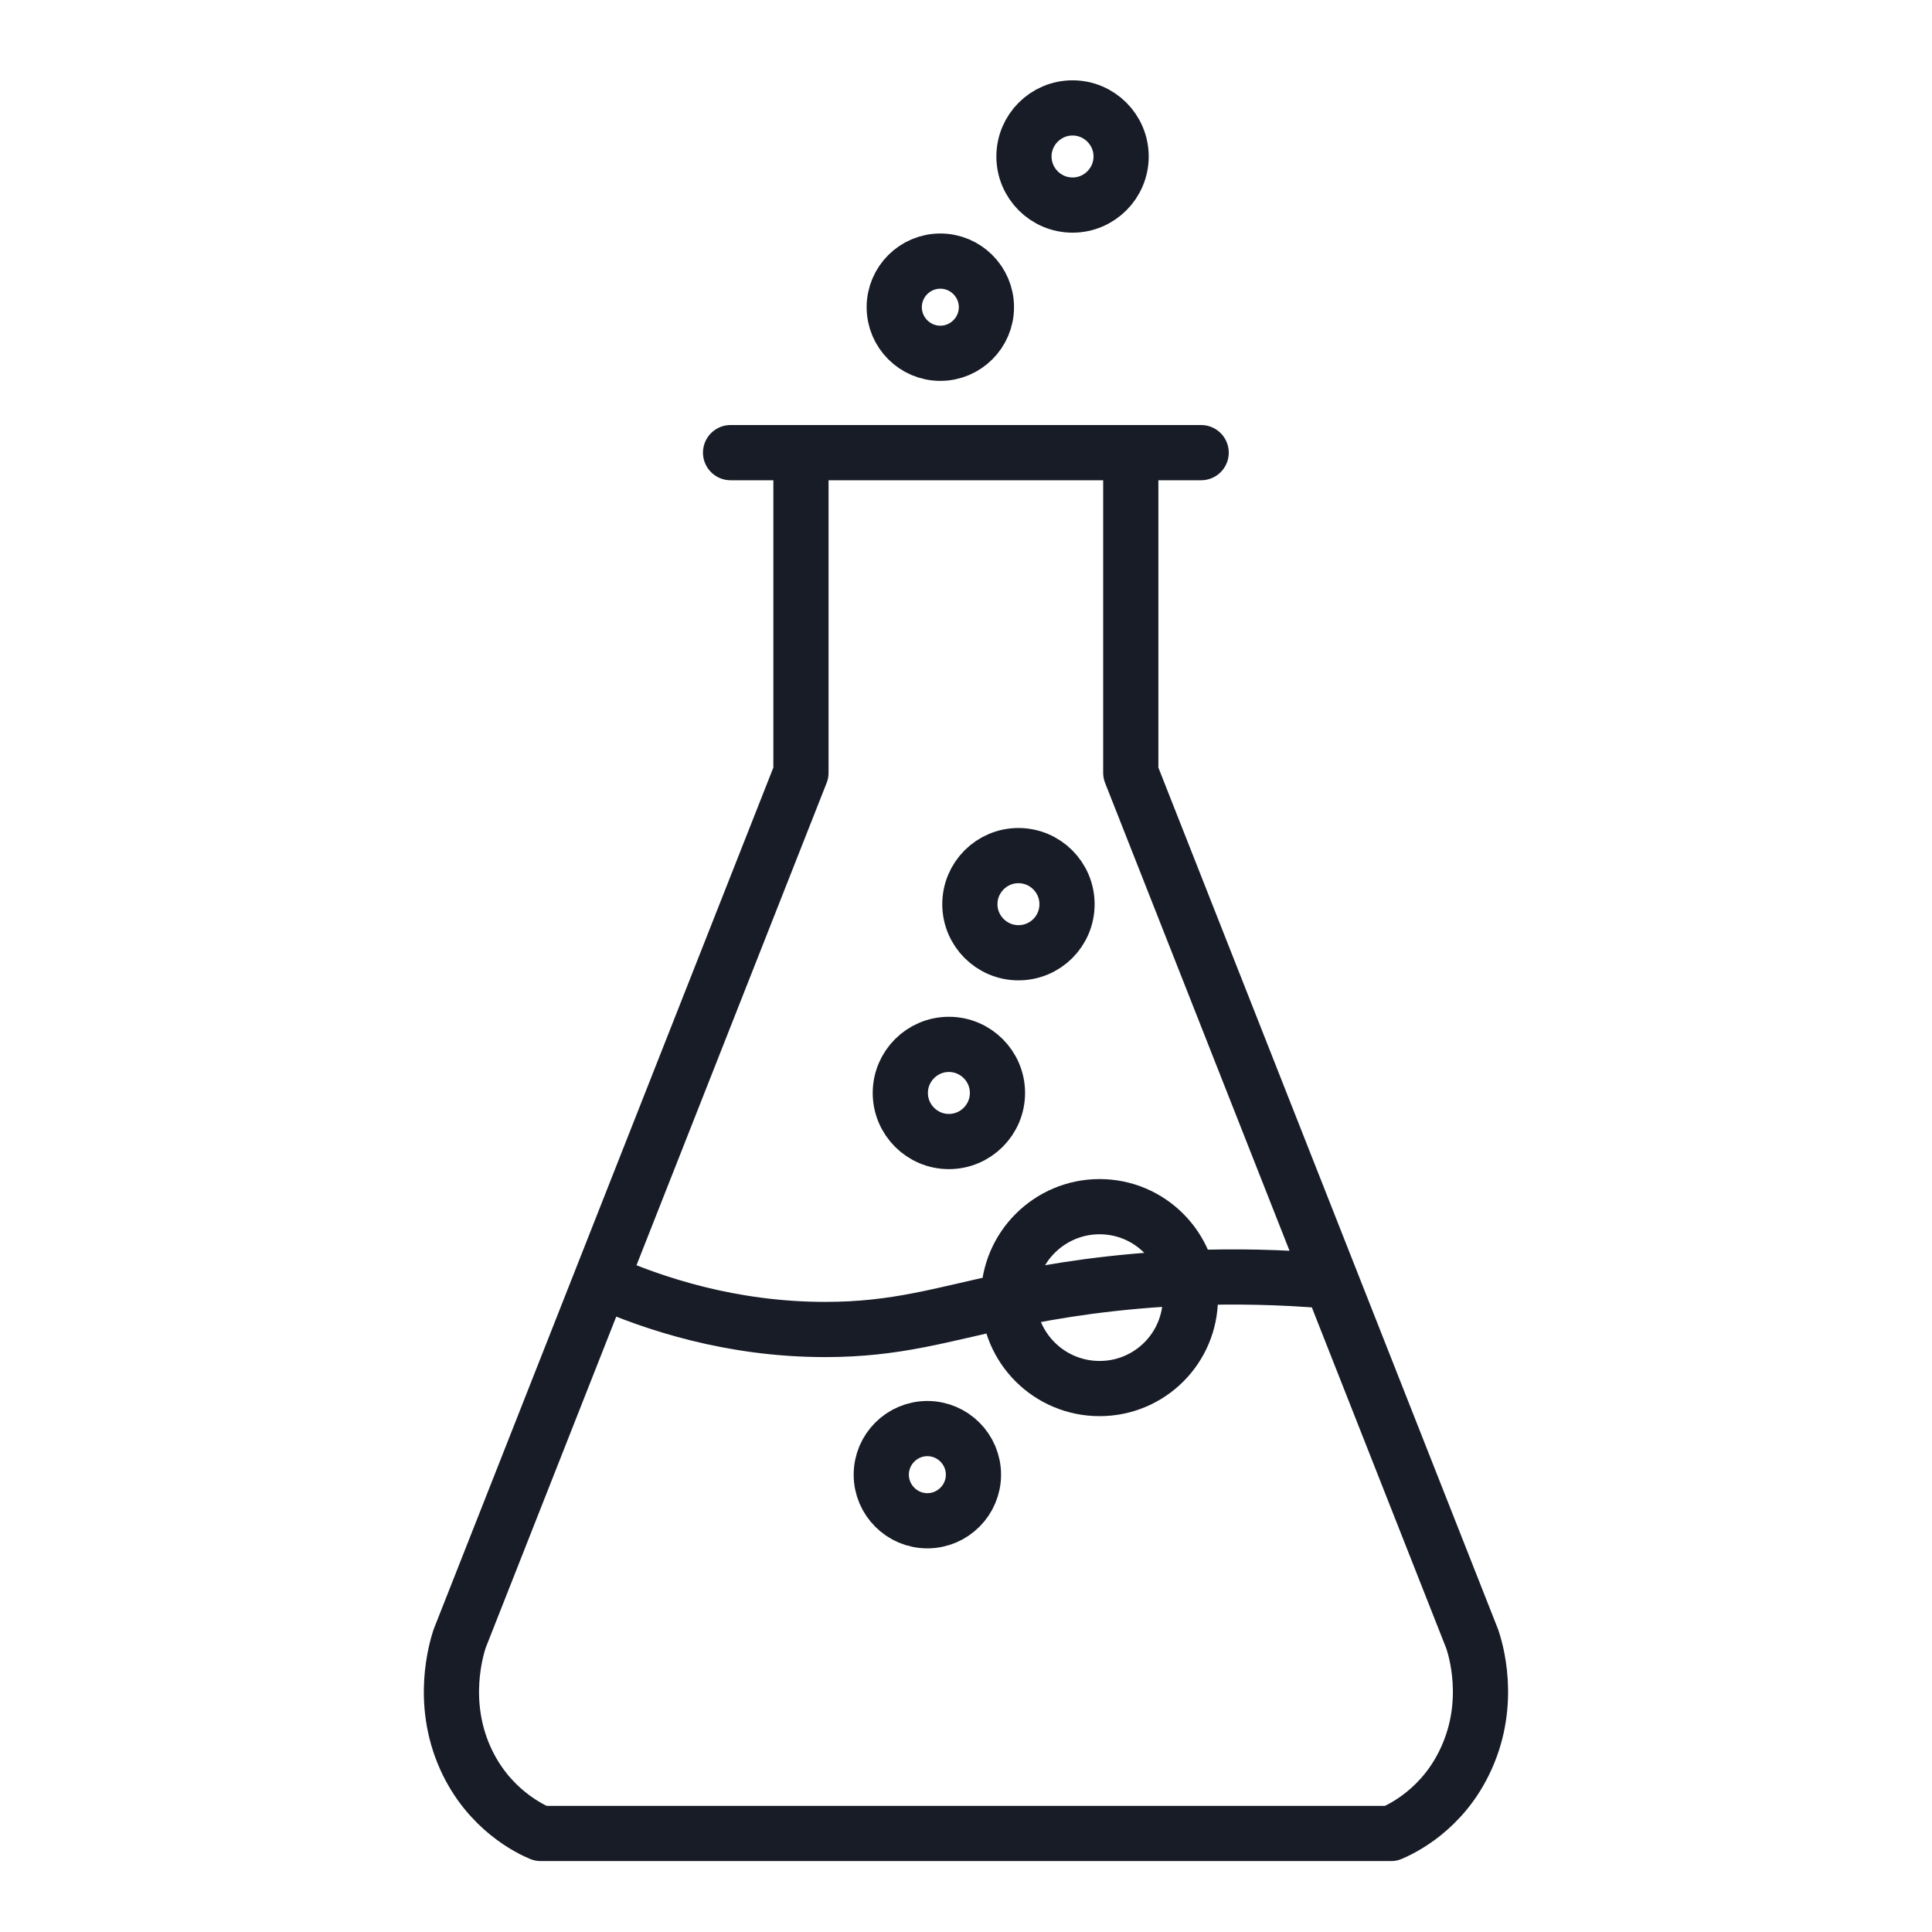<?xml version="1.0" encoding="UTF-8"?><svg id="Layer_1" xmlns="http://www.w3.org/2000/svg" viewBox="0 0 70 70"><defs><style>.cls-1{fill:none;stroke:#181c27;stroke-linecap:round;stroke-linejoin:round;stroke-width:2px;}</style></defs><path class="cls-1" d="M35.27,53.43c0,.92-.75,1.67-1.67,1.67s-1.67-.75-1.67-1.67,.75-1.67,1.67-1.67,1.67,.75,1.67,1.67Zm.47-42.3c0,.92-.75,1.67-1.67,1.67s-1.67-.75-1.67-1.67,.75-1.67,1.67-1.67,1.67,.75,1.67,1.67Zm7.39,35.89c0,1.82-1.47,3.29-3.29,3.29s-3.3-1.47-3.3-3.29,1.48-3.3,3.3-3.3,3.29,1.48,3.29,3.3Zm-4.47-14.26c0,.98-.79,1.76-1.76,1.76s-1.76-.79-1.76-1.76,.79-1.76,1.76-1.76,1.76,.79,1.76,1.76Zm-2.52,6.84c0,.97-.79,1.76-1.76,1.76s-1.76-.79-1.76-1.76,.79-1.76,1.76-1.76,1.76,.79,1.76,1.76ZM40.62,5.67c0,.97-.79,1.76-1.76,1.76s-1.76-.79-1.76-1.76,.79-1.76,1.76-1.76,1.76,.79,1.76,1.76Zm-4.06,41.44c.84-.18,1.78-.35,2.89-.5,2.06-.27,5.05-.51,8.77-.19m-26.38,0c1.85,.81,4.64,1.75,8.06,1.75,2.59,0,4.21-.54,6.66-1.06m-10.09-30.71h17.05m-2.55,.23v11.37l12.37,31.38c.12,.35,.72,2.27-.21,4.32-.84,1.87-2.36,2.57-2.73,2.73H19.59c-.36-.15-1.89-.86-2.73-2.73-.92-2.05-.32-3.97-.21-4.32l12.37-31.38v-11.37"/></svg>